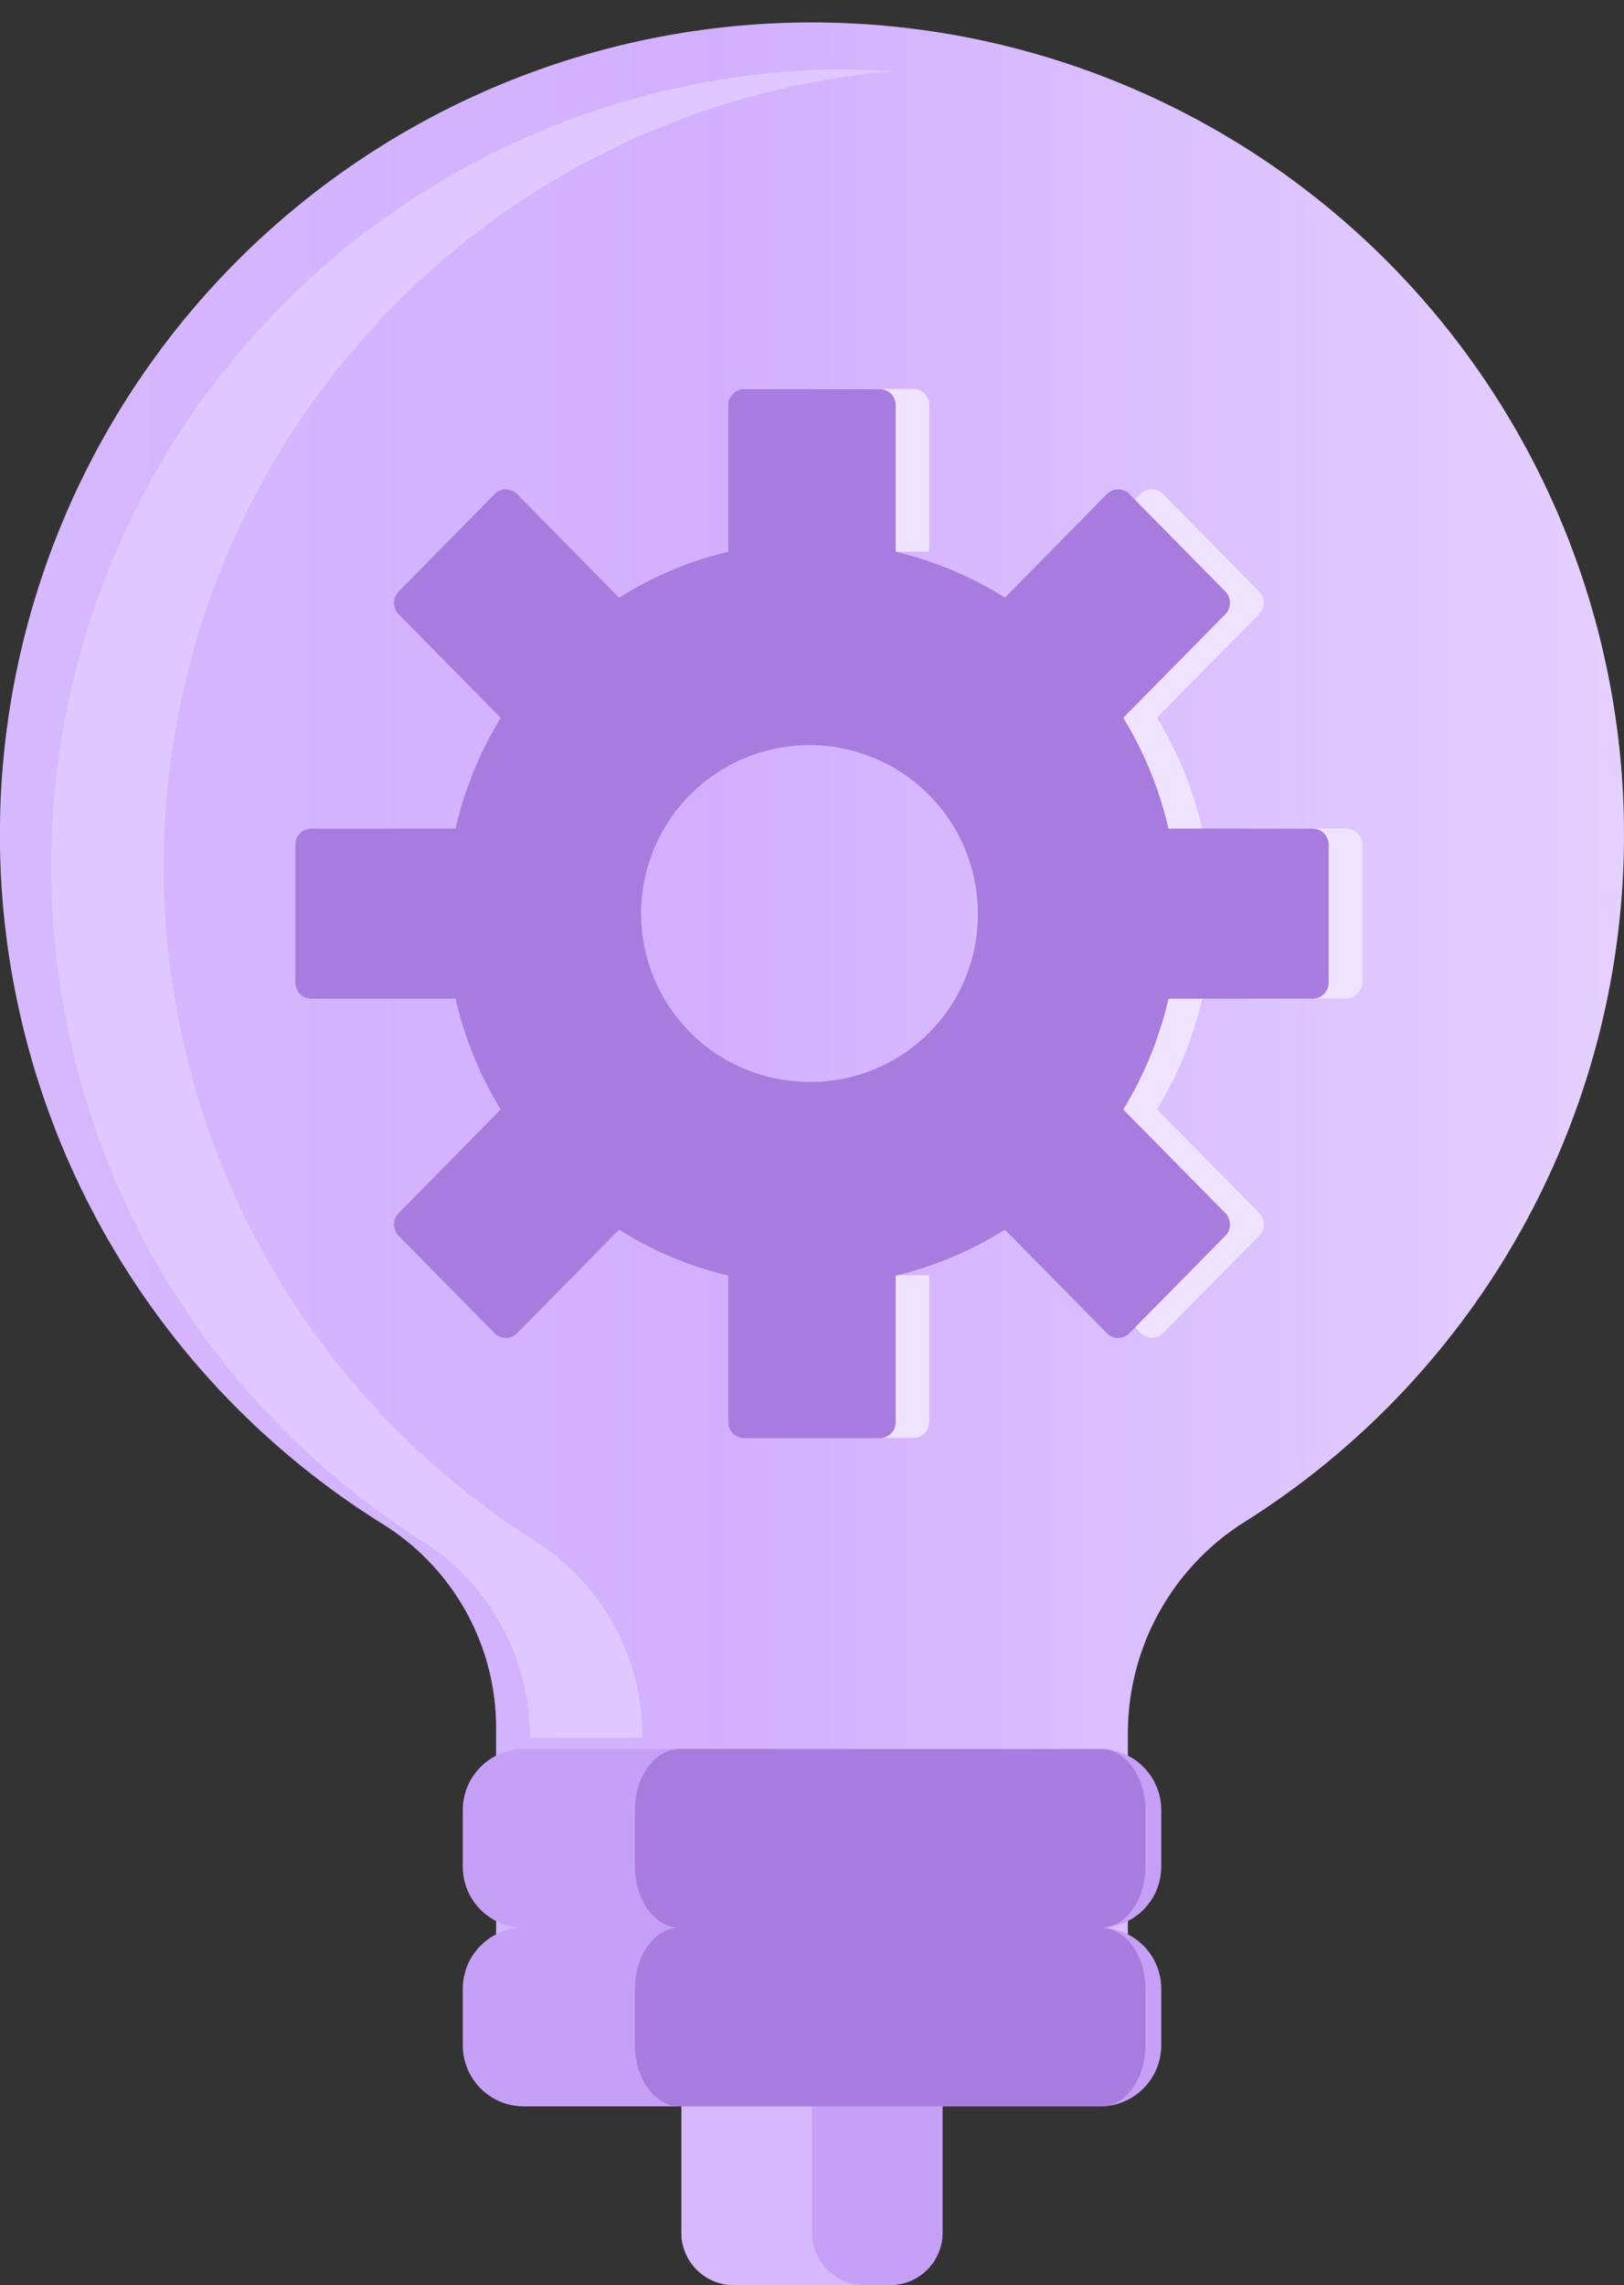 <svg xmlns="http://www.w3.org/2000/svg" xmlns:xlink="http://www.w3.org/1999/xlink" width="47.161" height="66.349" viewBox="0 0 47.161 66.349"><rect x="0" y="0" width="47.161" height="66.349" fill="#333333" stroke="none"/><defs><linearGradient id="a" y1="0.5" x2="1" y2="0.5" gradientUnits="objectBoundingBox"><stop offset="0" stop-color="#d6b8fd"/><stop offset="0.442" stop-color="#c89dff"/><stop offset="1" stop-color="#fff"/></linearGradient></defs><g transform="translate(-57.801 -9.109)"><path d="M237.852,478.719v-3.957h-7.586v3.957a1.524,1.524,0,0,0,1.509,1.531h4.568A1.524,1.524,0,0,0,237.852,478.719Z" transform="translate(-152.677 -404.791)" fill="#c6a0f7"/><path d="M234.058,478.719v-3.957h-3.793v3.957a1.524,1.524,0,0,0,1.509,1.531h3.793A1.525,1.525,0,0,1,234.058,478.719Z" transform="translate(-152.676 -404.791)" fill="#d6b8fd"/><path d="M127.242,112.1v7.029h18.345V112.21a7.247,7.247,0,0,1,3.349-6.112,23.581,23.581,0,1,0-24.915.081A6.975,6.975,0,0,1,127.242,112.1Z" transform="translate(-55.033 -52.774)" fill="#d6b8fd"/><path d="M127.242,112.1v10.029h18.345V112.21a7.247,7.247,0,0,1,3.349-6.112,23.581,23.581,0,1,0-24.915.081A6.975,6.975,0,0,1,127.242,112.1Z" transform="translate(-55.033 -52.774)" opacity="0.334" fill="url(#a)"/><path d="M-2460.256-1107.99a1.774,1.774,0,0,1-1.768-1.769v-1.651a1.774,1.774,0,0,1,1.768-1.768h16.747a1.774,1.774,0,0,1,1.769,1.768v1.651a1.774,1.774,0,0,1-1.769,1.769Zm0-5.188a1.775,1.775,0,0,1-1.768-1.769v-1.652a1.774,1.774,0,0,1,1.768-1.768h16.747a1.774,1.774,0,0,1,1.769,1.768v1.652a1.775,1.775,0,0,1-1.769,1.769Z" transform="translate(2533.264 1178.259)" fill="#c6a0f7"/><g transform="translate(88.547 23.316)"><path d="M176.5,130.909a10.819,10.819,0,0,1,1.313,3.218h-2.474a.614.614,0,0,1-.589-.456,10.815,10.815,0,0,0-1.045-2.505.391.391,0,0,1,.057-.47l2.753-2.794a.473.473,0,0,0,0-.662l-1.638-1.662,1.148-1.165a.456.456,0,0,1,.652,0l2.786,2.827a.473.473,0,0,1,0,.662Z" transform="translate(-173.649 -124.277)" fill="#efe3ff"/><path d="M154.661,195.582v-4a.464.464,0,0,0-.461-.468h2.948a.464.464,0,0,1,.461.468v4a.464.464,0,0,1-.461.468H154.2A.464.464,0,0,0,154.661,195.582Z" transform="translate(-148.796 -181.265)" fill="#efe3ff"/><path d="M176.494,231.479a.473.473,0,0,0,0-.662l-2.7-2.743a.48.48,0,0,1-.079-.571,10.81,10.81,0,0,0,1.049-2.575.45.45,0,0,1,.434-.336h2.6a10.814,10.814,0,0,1-1.313,3.218l2.963,3.007a.473.473,0,0,1,0,.662l-2.786,2.827a.456.456,0,0,1-.652,0l-1.148-1.165Z" transform="translate(-173.63 -209.808)" fill="#efe3ff"/><path d="M239.968,105a.464.464,0,0,0-.461-.468h2.948a.464.464,0,0,1,.461.468v4.253h-2.293a.723.723,0,0,1-.655-.731V105Z" transform="translate(-246.676 -107.446)" fill="#efe3ff"/><path d="M239.968,283.394V279.6a.458.458,0,0,1,.454-.461h2.494v4.253a.464.464,0,0,1-.461.468h-2.948A.465.465,0,0,0,239.968,283.394Z" transform="translate(-246.676 -256.318)" fill="#efe3ff"/></g><path d="M183.743,117.3h-4.19a10.819,10.819,0,0,0-1.313-3.218l2.963-3.007a.473.473,0,0,0,0-.662l-2.786-2.827a.456.456,0,0,0-.652,0l-2.963,3.007a10.483,10.483,0,0,0-3.171-1.332v-4.253a.464.464,0,0,0-.461-.468h-3.939a.464.464,0,0,0-.461.468v4.253a10.49,10.49,0,0,0-3.171,1.333l-2.963-3.007a.456.456,0,0,0-.652,0l-2.786,2.827a.473.473,0,0,0,0,.662l2.963,3.007a10.818,10.818,0,0,0-1.313,3.218h-4.19a.464.464,0,0,0-.461.468v4a.464.464,0,0,0,.461.468h4.19a10.815,10.815,0,0,0,1.313,3.218l-2.963,3.007a.473.473,0,0,0,0,.662l2.786,2.827a.456.456,0,0,0,.652,0l2.963-3.007a10.483,10.483,0,0,0,3.171,1.333v4.253a.464.464,0,0,0,.461.468h3.939a.464.464,0,0,0,.461-.468v-4.253a10.486,10.486,0,0,0,3.171-1.333l2.963,3.007a.456.456,0,0,0,.652,0l2.786-2.827a.473.473,0,0,0,0-.662l-2.963-3.007a10.815,10.815,0,0,0,1.313-3.218h4.19a.464.464,0,0,0,.461-.468v-4A.465.465,0,0,0,183.743,117.3ZM169.2,124.653a4.889,4.889,0,1,1,4.816-4.888A4.852,4.852,0,0,1,169.2,124.653Z" transform="translate(-87.819 -84.131)" fill="#a77cde"/><path d="M126.9,104.622a23.179,23.179,0,0,1,10.32-42.679c-.493-.035-.989-.057-1.49-.06a23.159,23.159,0,0,0-12.1,42.739,6.73,6.73,0,0,1,3.108,5.709h3.275A6.73,6.73,0,0,0,126.9,104.622Z" transform="translate(-53.552 -50.762)" fill="#e0c7ff"/><path d="M-2460.732-1107.99c-.71,0-1.292-.8-1.292-1.769v-1.651c0-.973.582-1.768,1.292-1.768h12.241c.71,0,1.292.8,1.292,1.768v1.651c0,.973-.582,1.769-1.292,1.769Zm0-5.188c-.71,0-1.292-.8-1.292-1.769v-1.652c0-.973.582-1.768,1.292-1.768h12.241c.71,0,1.292.8,1.292,1.768v1.652c0,.973-.582,1.769-1.292,1.769Z" transform="translate(2538.264 1178.259)" fill="#a77cde"/></g></svg>